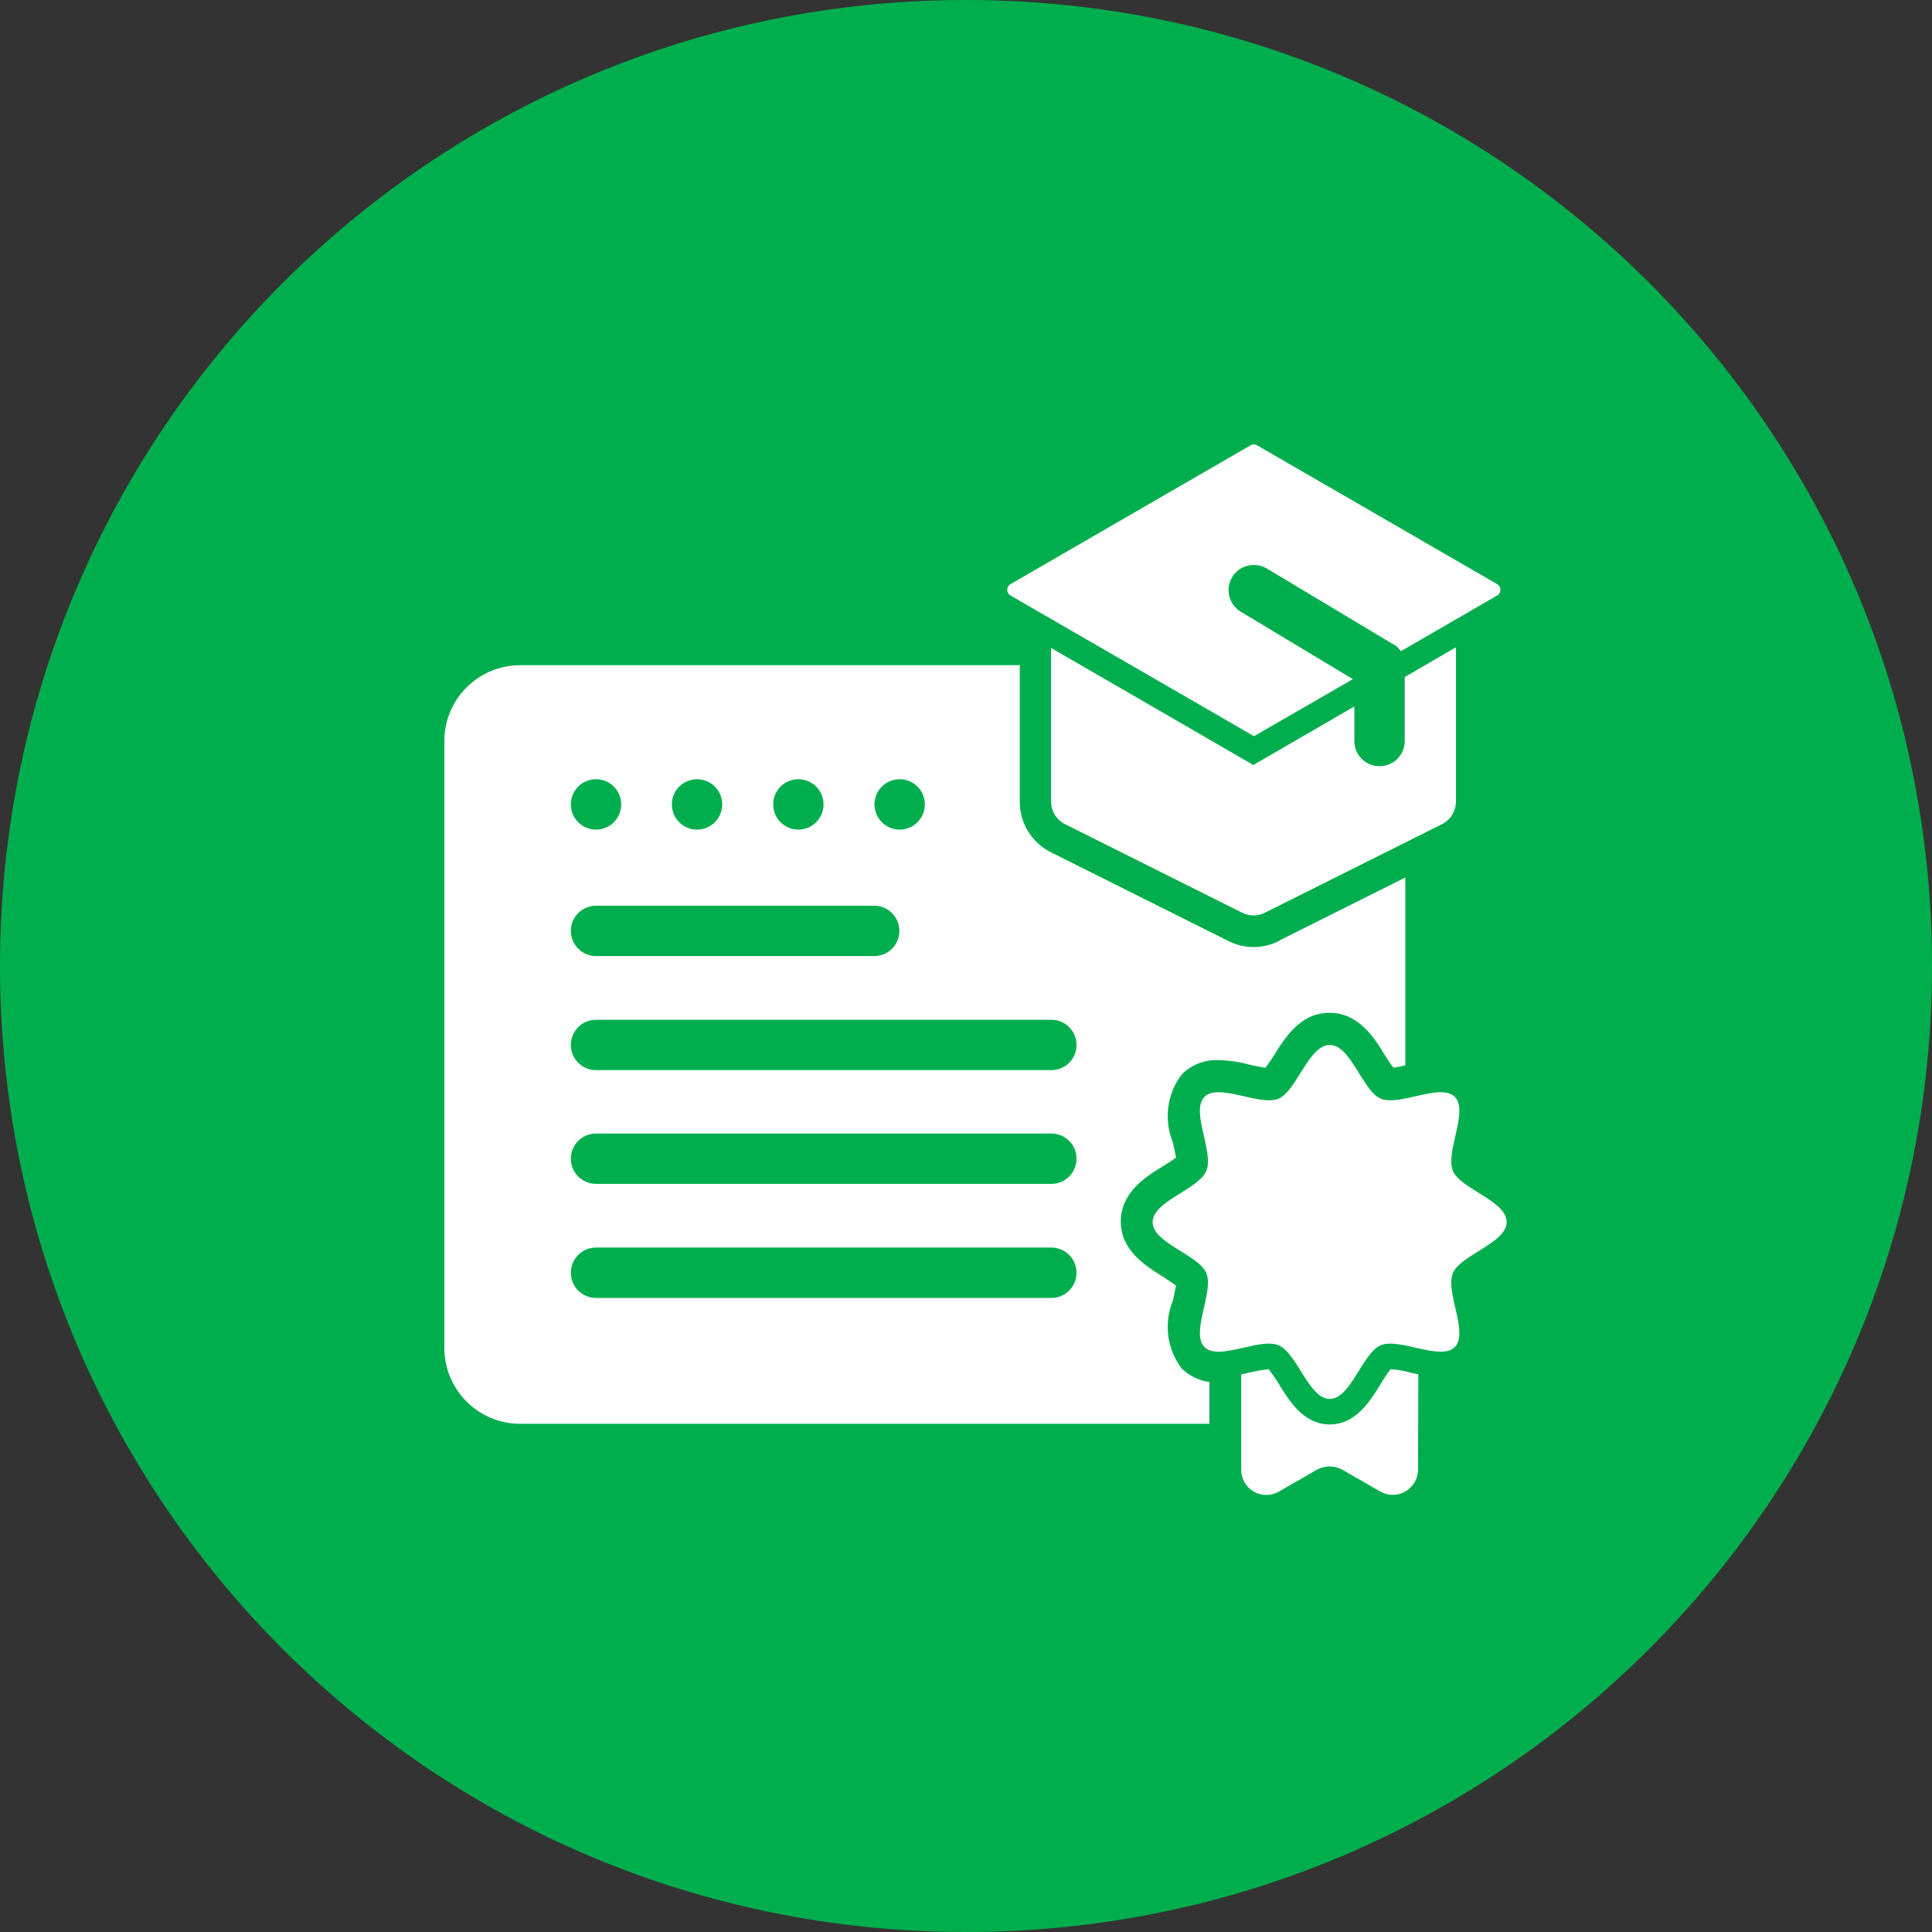 <svg width="100" height="100" viewBox="0 0 100 100" fill="none" xmlns="http://www.w3.org/2000/svg">
<rect x="0" y="0" width="100" height="100" fill="#333333" stroke="none"/>
<path d="M50 100C77.601 100 100 77.631 100 50C100 22.369 77.631 0 50 0C22.369 0 0 22.369 0 50C0 77.631 22.369 100 50 100Z" fill="#00AE4D"/>
<path d="M71.969 70.871C72.314 70.887 72.66 70.95 72.989 71.044C73.115 71.075 73.256 71.107 73.413 71.139L73.397 76.068C73.397 76.79 72.801 77.372 72.095 77.372C71.859 77.372 71.639 77.309 71.435 77.199L69.473 76.068C69.064 75.849 68.577 75.849 68.169 76.068L66.207 77.199C65.579 77.56 64.778 77.356 64.417 76.728C64.307 76.523 64.244 76.304 64.244 76.068V71.139C64.385 71.107 64.527 71.075 64.668 71.044C64.998 70.966 65.343 70.903 65.673 70.871C65.861 71.122 66.05 71.389 66.207 71.656C66.741 72.535 67.495 73.73 68.829 73.73C70.163 73.729 70.916 72.535 71.45 71.656C71.607 71.389 71.78 71.122 71.969 70.871Z" fill="white"/>
<path fill-rule="evenodd" clip-rule="evenodd" d="M52.784 34.43V41.48C52.769 42.594 53.397 43.615 54.401 44.117L63.57 48.701C64.402 49.125 65.376 49.125 66.208 48.701V48.686L72.739 45.42V55.139C72.535 55.202 72.315 55.233 72.127 55.265C71.97 55.076 71.829 54.856 71.703 54.652C71.138 53.71 70.322 52.423 68.814 52.423C67.307 52.423 66.507 53.71 65.926 54.652C65.784 54.856 65.658 55.076 65.501 55.265C65.297 55.249 64.999 55.17 64.732 55.123C64.183 54.966 63.633 54.888 63.068 54.872C62.362 54.841 61.686 55.107 61.184 55.594C60.399 56.599 60.226 57.965 60.713 59.143C60.76 59.378 60.839 59.708 60.87 59.912C60.697 60.053 60.446 60.21 60.242 60.336C59.3 60.901 58.013 61.717 58.013 63.225C58.013 64.732 59.3 65.532 60.242 66.113C60.446 66.255 60.697 66.412 60.87 66.537C60.839 66.741 60.76 67.071 60.713 67.307C60.226 68.484 60.399 69.85 61.184 70.855C61.576 71.216 62.063 71.468 62.597 71.53V73.697H26.925C24.758 73.697 23 71.938 23 69.772V38.355C23 36.188 24.758 34.43 26.925 34.43H52.784ZM30.851 64.574C30.128 64.574 29.547 65.156 29.547 65.878C29.547 66.6 30.128 67.181 30.851 67.181H54.417C55.139 67.181 55.72 66.6 55.72 65.878C55.72 65.156 55.139 64.574 54.417 64.574H30.851ZM30.851 58.671C30.128 58.671 29.547 59.252 29.547 59.975C29.547 60.697 30.128 61.277 30.851 61.277H54.417C55.139 61.277 55.72 60.697 55.72 59.975C55.72 59.252 55.139 58.671 54.417 58.671H30.851ZM30.851 52.783C30.128 52.783 29.547 53.365 29.547 54.087C29.547 54.809 30.128 55.39 30.851 55.39H54.417C55.139 55.39 55.72 54.809 55.72 54.087C55.72 53.365 55.139 52.783 54.417 52.783H30.851ZM30.851 46.88C30.128 46.88 29.547 47.461 29.547 48.184C29.547 48.906 30.128 49.486 30.851 49.486H45.248C45.97 49.486 46.551 48.906 46.551 48.184C46.551 47.462 45.97 46.88 45.248 46.88H30.851ZM30.851 40.333C30.128 40.333 29.547 40.914 29.547 41.636C29.547 42.358 30.128 42.94 30.851 42.94C31.573 42.939 32.153 42.358 32.153 41.636C32.153 40.914 31.573 40.333 30.851 40.333ZM36.078 40.333C35.356 40.333 34.776 40.914 34.775 41.636C34.775 42.358 35.356 42.939 36.078 42.94C36.8 42.94 37.382 42.358 37.382 41.636C37.382 40.914 36.8 40.333 36.078 40.333ZM41.322 40.333C40.6 40.333 40.02 40.914 40.02 41.636C40.02 42.358 40.6 42.939 41.322 42.94C42.044 42.94 42.626 42.358 42.626 41.636C42.626 40.914 42.044 40.333 41.322 40.333ZM46.566 40.333C45.844 40.333 45.264 40.914 45.264 41.636C45.264 42.358 45.844 42.939 46.566 42.94C47.289 42.94 47.87 42.358 47.87 41.636C47.87 40.914 47.288 40.333 46.566 40.333Z" fill="white"/>
<path d="M68.829 54.087C69.928 54.087 70.525 56.474 71.467 56.866C72.456 57.274 74.56 56.034 75.298 56.772C76.035 57.51 74.795 59.629 75.203 60.603C75.596 61.545 77.982 62.157 77.982 63.24L77.976 63.356C77.835 64.378 75.584 64.981 75.203 65.894C74.795 66.883 76.035 68.987 75.298 69.725C74.56 70.463 72.44 69.223 71.467 69.631C70.525 70.023 69.912 72.409 68.829 72.409C67.746 72.409 67.133 70.024 66.176 69.631C65.187 69.223 63.083 70.462 62.345 69.725C61.607 68.987 62.847 66.867 62.438 65.894C62.046 64.952 59.659 64.339 59.659 63.256C59.659 62.173 62.046 61.56 62.438 60.603C62.847 59.629 61.607 57.509 62.345 56.772C63.083 56.034 65.203 57.274 66.176 56.866C67.118 56.473 67.73 54.087 68.829 54.087Z" fill="white"/>
<path d="M75.361 33.535V41.48C75.361 41.982 75.078 42.437 74.639 42.657L65.47 47.242C65.109 47.431 64.669 47.431 64.292 47.242L55.123 42.657C54.684 42.437 54.401 41.982 54.401 41.48V33.535L64.873 39.596L70.102 36.566V38.355C70.102 39.078 70.682 39.658 71.404 39.658C72.126 39.658 72.708 39.078 72.708 38.355V35.043L75.33 33.52L75.361 33.535Z" fill="white"/>
<path d="M64.733 23.047C64.843 22.984 64.953 22.984 65.062 23.047L77.498 30.238C77.655 30.333 77.701 30.521 77.623 30.693C77.592 30.74 77.561 30.788 77.498 30.819L72.505 33.708C72.411 33.551 72.269 33.425 72.112 33.347L65.565 29.422C64.937 29.061 64.136 29.265 63.775 29.877C63.399 30.505 63.618 31.306 64.231 31.667L70.024 35.152L64.906 38.105L52.298 30.819C52.141 30.725 52.094 30.536 52.173 30.363C52.204 30.316 52.236 30.27 52.298 30.238L64.733 23.047Z" fill="white"/>
</svg>
